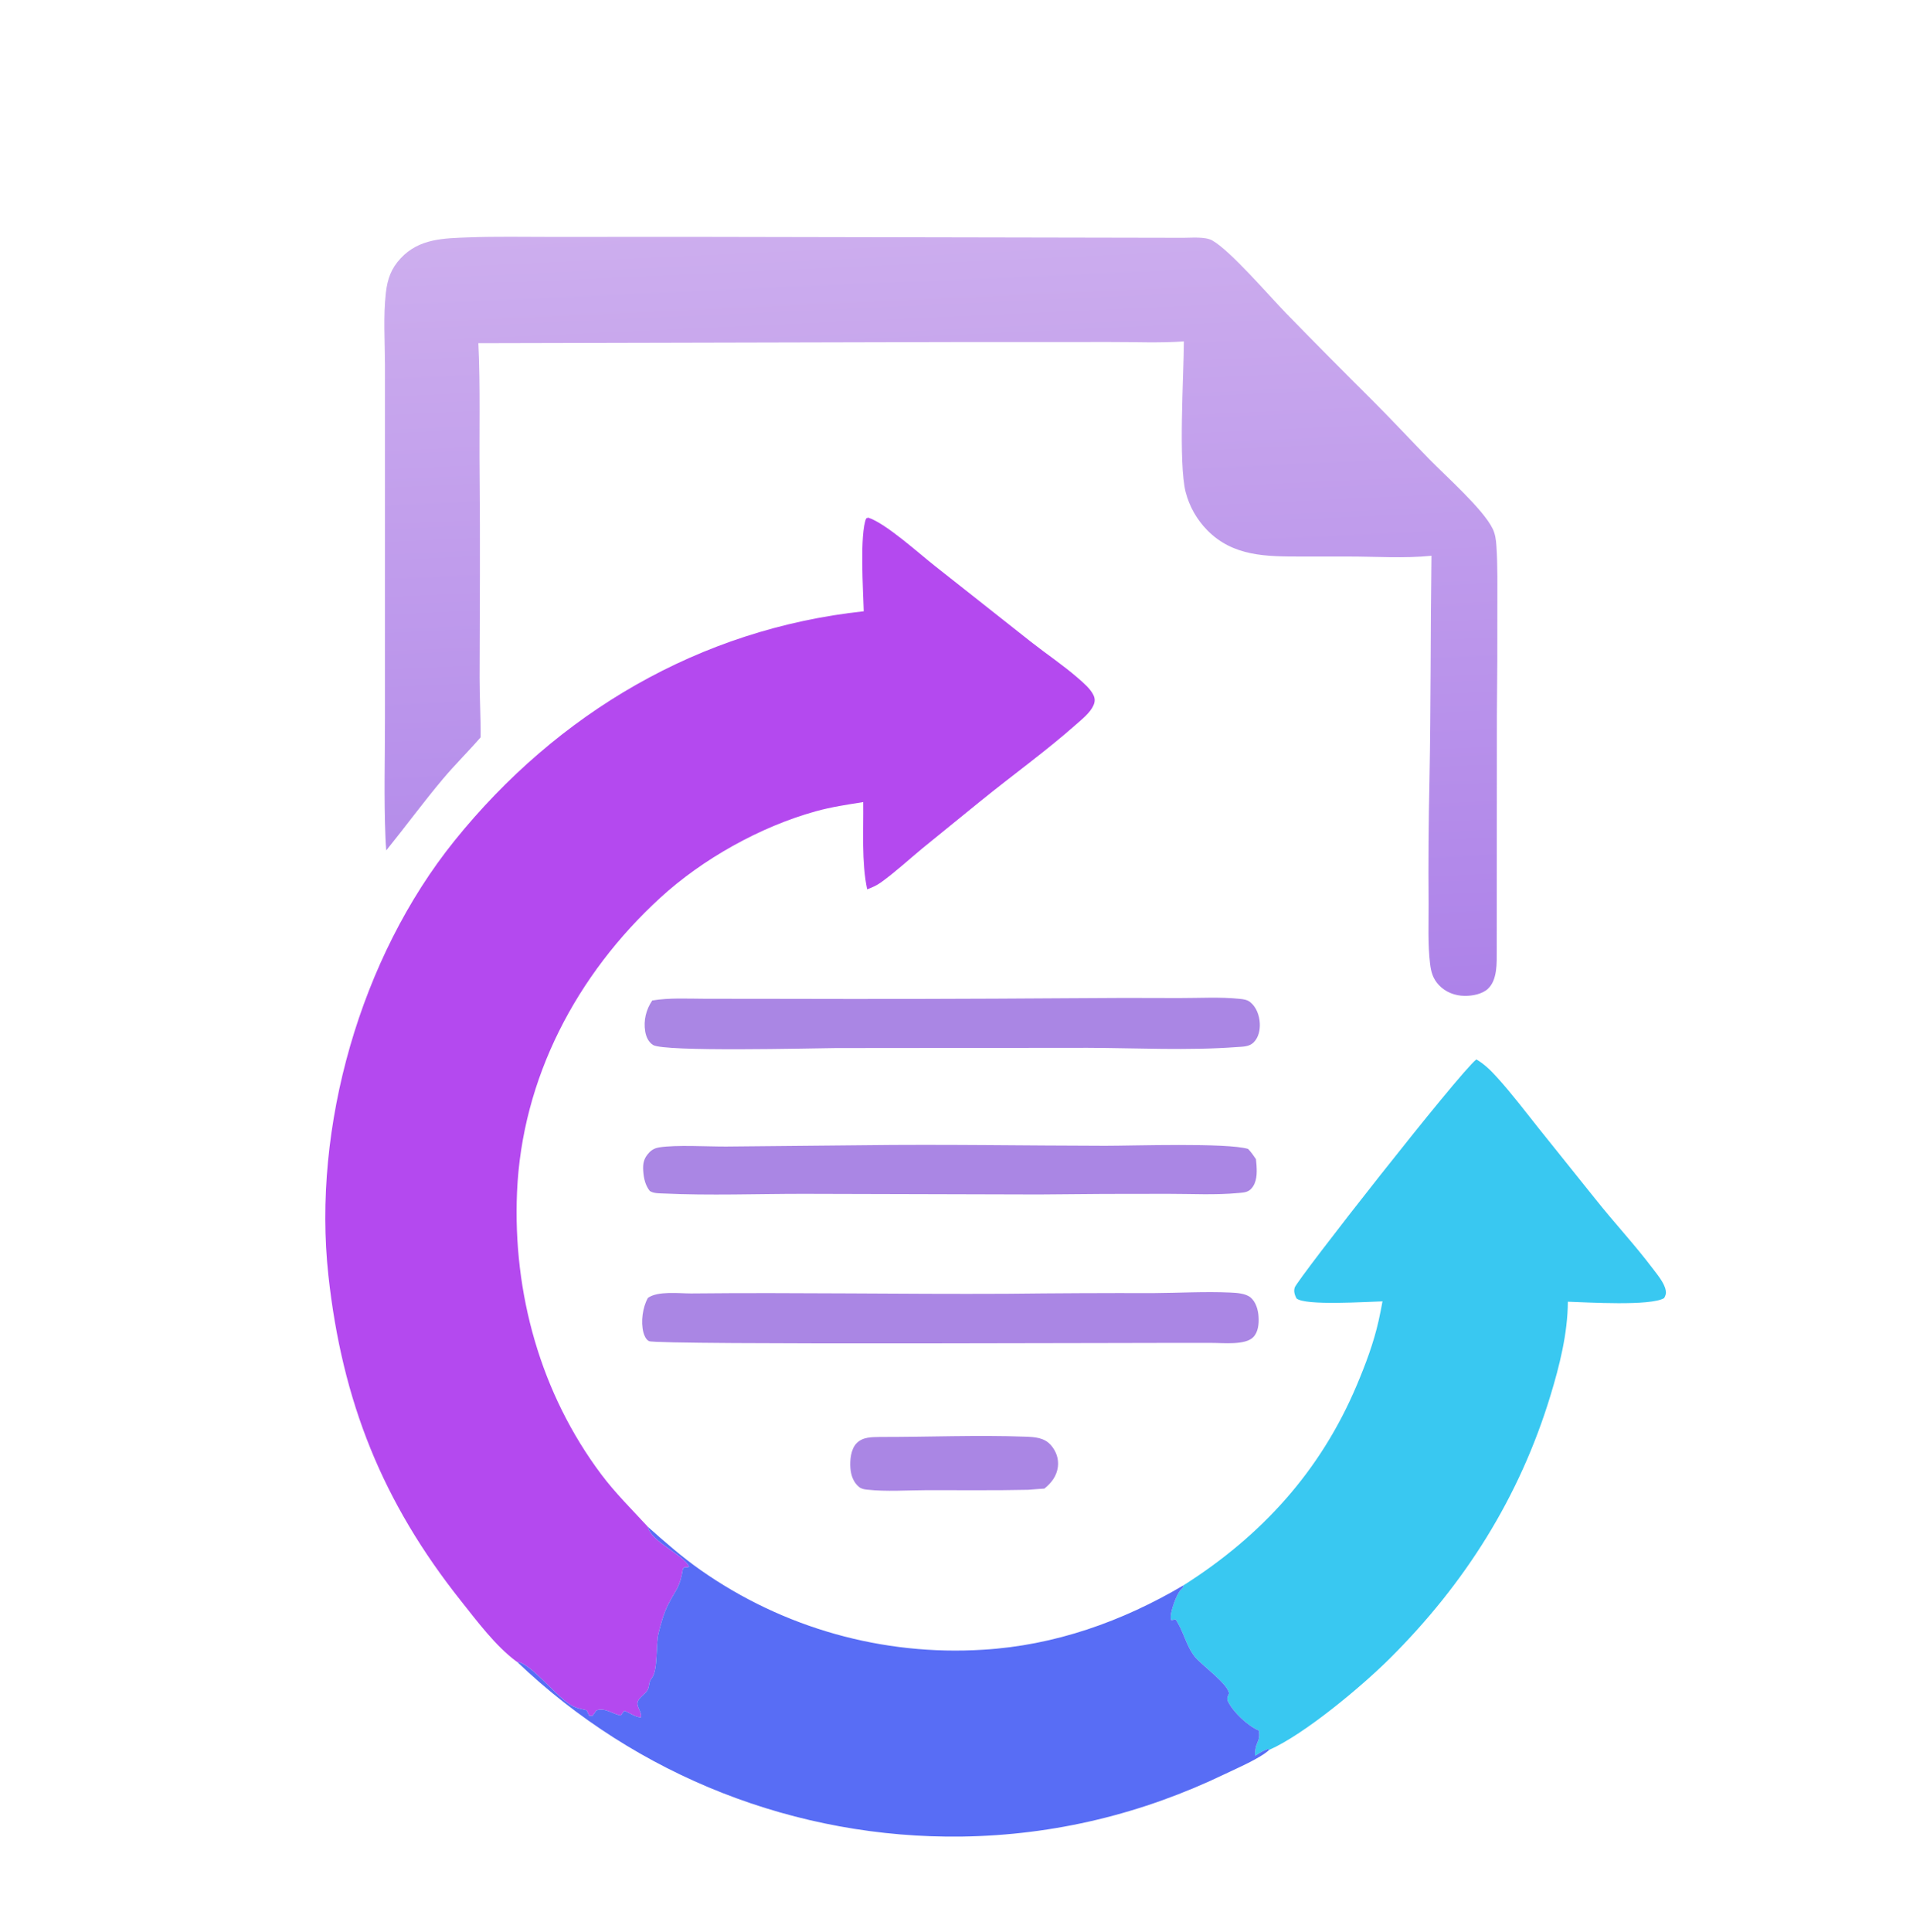 <svg version="1.1" xmlns="http://www.w3.org/2000/svg" style="display: block;" viewBox="0 0 1640 1656" width="410" height="414" preserveAspectRatio="none">
<defs>
	<linearGradient id="Gradient1" gradientUnits="userSpaceOnUse" x1="819.323" y1="870.852" x2="788.373" y2="186.927">
		<stop class="stop0" offset="0" stop-opacity="1" stop-color="rgb(173,130,233)"/>
		<stop class="stop1" offset="1" stop-opacity="1" stop-color="rgb(205,174,238)"/>
	</linearGradient>
</defs>
<path transform="translate(0,0)" fill="rgb(180,73,239)" d="M 740.473 523.87 C 740.039 507.132 736.868 457.595 742.593 444.24 L 744.367 443.625 C 759.524 448.565 787.964 474.434 801.481 485.023 L 883.954 550.145 C 897.102 560.486 911.179 569.895 923.817 580.841 C 928.436 584.842 934.811 590.171 937.436 595.773 C 938.85 598.792 938.783 601.382 937.441 604.439 C 934.656 610.781 927.869 616.139 922.75 620.671 C 896.421 643.981 867.668 664.563 840.383 686.733 L 790.702 727.094 C 779.096 736.714 767.924 747.019 755.726 755.885 C 751.817 758.726 747.943 760.529 743.416 762.174 C 738.492 738.678 740.334 711.468 740.033 687.414 C 726.325 689.569 712.638 691.599 699.247 695.319 C 651.725 708.523 602.286 736.181 565.947 769.5 C 494.347 835.148 447.392 924.047 443.236 1021.88 C 439.573 1108.11 463.442 1194.29 515.565 1263.69 C 527.731 1279.89 541.79 1293.64 555.415 1308.52 C 557.996 1321.26 586.248 1332.43 590.79 1342.77 C 588.065 1343.9 587.466 1342.01 585.489 1344.37 C 582.557 1361.76 579.671 1361.31 572.663 1375.4 C 568.987 1382.79 566.51 1391.69 564.541 1399.69 C 562.125 1409.51 564.219 1431.77 558.637 1438.34 C 556.088 1441.34 556.954 1444.65 555.38 1447.96 C 553.27 1452.39 545.786 1455.37 546.557 1460.87 C 546.981 1463.9 550.797 1469.41 549.364 1471.81 C 544.551 1471.68 539.853 1467.79 535.237 1466.23 C 534.036 1467.52 533.171 1468.67 532.318 1470.21 C 525.02 1468.99 518.718 1463.17 511.237 1465.85 C 510.16 1467.51 509.089 1469.06 507.851 1470.6 L 505.134 1470.44 L 502.934 1465.72 C 499.281 1464.84 495.067 1464.09 491.671 1462.49 C 477.986 1456.03 455.675 1425.44 443.293 1424.22 C 443.005 1424.05 442.698 1423.9 442.429 1423.7 C 424.674 1410.47 408.988 1389.35 395.297 1372.15 C 327.849 1287.4 293.373 1200.99 281.556 1093.34 C 267.56 965.825 309.05 820.519 389.646 720.525 C 477.917 611.008 599.825 539.022 740.473 523.87 z"/>
<path transform="translate(0,0)" fill="url(#Gradient1)" d="M 401.918 203.44 C 425.184 202.555 448.637 203.072 471.926 203.053 L 594.326 203.002 L 1014.57 203.805 C 1021.44 203.798 1033.17 202.693 1039.14 206.005 C 1054.72 214.655 1087.61 253.083 1102.36 268.263 C 1127.09 293.623 1152.02 318.781 1177.16 343.736 C 1193.39 359.963 1209.01 376.762 1225.01 393.212 C 1239.31 407.923 1271.41 436.183 1279.65 453.138 C 1281.88 457.73 1282.5 462.552 1282.84 467.586 C 1284.04 485.144 1283.63 502.996 1283.67 520.599 C 1283.75 551.369 1283.62 582.138 1283.27 612.906 L 1283.14 815.001 C 1283.14 825.292 1283.77 839.795 1275.6 847.404 C 1270.66 852.012 1262.19 853.559 1255.57 853.477 C 1247.27 853.375 1239.21 850.293 1233.49 844.16 C 1228.4 838.701 1226.84 832.976 1225.98 825.811 C 1223.95 809.019 1224.82 791.289 1224.72 774.357 C 1224.44 739.149 1224.69 703.938 1225.48 668.737 C 1226.72 604.614 1226.31 540.427 1227.19 476.289 C 1204.31 478.71 1178.68 476.92 1155.5 476.955 L 1115.42 476.955 C 1085.83 476.92 1057.24 477.065 1034.98 454.418 C 1026.05 445.337 1019.66 434.061 1016.46 421.726 C 1010.12 396.511 1014.74 323.014 1014.95 292.584 C 994.13 294.099 972.453 293.033 951.546 293.116 L 815.467 293.166 L 410.093 294.127 C 411.845 331.51 410.772 369.349 411.157 406.795 C 411.754 464.796 411.279 522.686 411.152 580.675 C 411.114 597.753 412.194 614.81 412.029 631.89 C 401.57 643.979 390.145 655.173 379.825 667.434 C 363 687.424 347.553 708.483 331.145 728.801 C 330.845 725.213 330.62 721.619 330.47 718.022 C 329.044 684.037 330.052 649.603 330.027 615.564 L 330.034 424.535 L 330.038 313.165 C 330 292.794 328.489 271.153 330.795 250.958 C 332.144 239.139 335.33 230.103 343.536 221.316 C 359.332 204.403 380.383 204.207 401.918 203.44 z"/>
<path transform="translate(0,0)" fill="rgb(57,200,241)" d="M 1265.66 907.921 C 1272.66 912.023 1277.94 917.284 1283.38 923.27 C 1296.06 937.231 1307.54 952.468 1319.31 967.201 L 1367.97 1027.9 C 1383.75 1047.76 1401.25 1066.46 1416.52 1086.68 C 1420.41 1091.83 1426.71 1099.17 1427.96 1105.61 C 1428.54 1108.59 1428.04 1109.79 1426.71 1112.44 C 1415.23 1119.54 1360.46 1116.06 1344.1 1115.59 C 1344.02 1142.61 1336.99 1170.42 1329.16 1196.13 C 1302.6 1283.28 1255.85 1357.33 1191.34 1421.45 C 1167.45 1445.19 1118.47 1486.23 1088.09 1499.68 L 1086.94 1498.83 C 1084.33 1500 1081.5 1501.09 1079.15 1502.74 C 1078.1 1503.47 1077.18 1504.02 1076.03 1504.58 L 1075.84 1504.18 C 1076.02 1500.32 1076.3 1497.2 1077.9 1493.61 C 1079.53 1489.95 1079.76 1488.24 1079.38 1484.3 C 1079.34 1483.9 1079.29 1483.5 1079.25 1483.09 C 1069.94 1479.36 1057.03 1467.19 1052.7 1458 C 1051.44 1455.34 1052.65 1453.94 1053.63 1451.37 C 1053.2 1443.42 1029.79 1426.68 1024.47 1420.03 C 1016.64 1410.24 1014.66 1397.69 1007.84 1387.84 L 1004.2 1388.52 C 1003.83 1387.52 1003.75 1387.51 1003.66 1386.26 C 1003.3 1381.26 1008.86 1365.54 1012.55 1362.22 C 1013.64 1361.24 1013.86 1361.22 1014.41 1359.67 C 1014.54 1359.32 1014.6 1358.95 1014.69 1358.59 C 1081.63 1316.12 1132.19 1260.57 1163.14 1187.16 C 1170.73 1169.16 1177.59 1151.01 1181.86 1131.93 C 1183.09 1126.4 1184.2 1120.86 1185.2 1115.29 C 1172.79 1115.53 1118.31 1119.29 1111.4 1112.66 C 1109.96 1109.6 1108.91 1106.88 1109.94 1103.48 C 1112 1096.69 1251.04 919.271 1265.66 907.921 z"/>
<path transform="translate(0,0)" fill="rgb(88,109,245)" d="M 555.415 1308.52 C 570.084 1321.57 584.76 1334.42 600.857 1345.72 C 671.465 1395.24 756.822 1419.25 842.891 1413.82 C 904.148 1410.18 962.096 1389.64 1014.69 1358.59 C 1014.6 1358.95 1014.54 1359.32 1014.41 1359.67 C 1013.86 1361.22 1013.64 1361.24 1012.55 1362.22 C 1008.86 1365.54 1003.3 1381.26 1003.66 1386.26 C 1003.75 1387.51 1003.83 1387.52 1004.2 1388.52 L 1007.84 1387.84 C 1014.66 1397.69 1016.64 1410.24 1024.47 1420.03 C 1029.79 1426.68 1053.2 1443.42 1053.63 1451.37 C 1052.65 1453.94 1051.44 1455.34 1052.7 1458 C 1057.03 1467.19 1069.94 1479.36 1079.25 1483.09 C 1079.29 1483.5 1079.34 1483.9 1079.38 1484.3 C 1079.76 1488.24 1079.53 1489.95 1077.9 1493.61 C 1076.3 1497.2 1076.02 1500.32 1075.84 1504.18 L 1076.03 1504.58 C 1077.18 1504.02 1078.1 1503.47 1079.15 1502.74 C 1081.5 1501.09 1084.33 1500 1086.94 1498.83 L 1088.09 1499.68 C 1080.56 1506.77 1060.41 1515.43 1050.74 1520.08 C 979.232 1554.48 904.176 1572.77 824.718 1573.96 C 682.87 1575.94 545.912 1522.17 443.293 1424.22 C 455.675 1425.44 477.986 1456.03 491.671 1462.49 C 495.067 1464.09 499.281 1464.84 502.934 1465.72 L 505.134 1470.44 L 507.851 1470.6 C 509.089 1469.06 510.16 1467.51 511.237 1465.85 C 518.718 1463.17 525.02 1468.99 532.318 1470.21 C 533.171 1468.67 534.036 1467.52 535.237 1466.23 C 539.853 1467.79 544.551 1471.68 549.364 1471.81 C 550.797 1469.41 546.981 1463.9 546.557 1460.87 C 545.786 1455.37 553.27 1452.39 555.38 1447.96 C 556.954 1444.65 556.088 1441.34 558.637 1438.34 C 564.219 1431.77 562.125 1409.51 564.541 1399.69 C 566.51 1391.69 568.987 1382.79 572.663 1375.4 C 579.671 1361.31 582.557 1361.76 585.489 1344.37 C 587.466 1342.01 588.065 1343.9 590.79 1342.77 C 586.248 1332.43 557.996 1321.26 555.415 1308.52 z"/>
<path transform="translate(0,0)" fill="rgb(170,134,228)" d="M 592.436 1108.5 C 682.474 1107.56 772.612 1109.23 862.673 1108.77 C 904.812 1108.29 946.953 1108.1 989.094 1108.2 C 1010.87 1108.05 1032.96 1106.77 1054.69 1107.73 C 1060.05 1107.96 1068.03 1108.41 1072.23 1112.05 C 1076.81 1116.03 1078.61 1122.72 1078.96 1128.57 C 1079.32 1134.45 1078.71 1141.56 1074.4 1145.97 C 1067.46 1153.05 1048.24 1150.84 1038.95 1150.9 C 995.703 1150.57 564.116 1152.81 556.443 1149.38 C 553.833 1148.21 552.235 1144.43 551.574 1141.86 C 549.247 1132.81 550.878 1120.4 555.463 1112.3 C 563.95 1106.23 582.292 1108.5 592.436 1108.5 z"/>
<path transform="translate(0,0)" fill="rgb(170,134,228)" d="M 916.126 855.49 C 947.716 855.207 979.308 855.157 1010.9 855.341 C 1027.99 855.381 1045.98 854.269 1062.95 856.034 C 1066 856.351 1069.17 856.777 1071.66 858.729 C 1077.1 863.001 1079.68 870.297 1080.02 877.012 C 1080.31 882.75 1078.98 889.123 1074.78 893.308 C 1070.9 897.175 1065.39 896.967 1060.25 897.35 C 1018.24 900.484 974.619 898.14 932.452 897.994 L 716.5 898.198 C 695.676 898.373 569.361 901.621 559.808 895.536 C 555.828 893.001 553.86 888.414 553.115 883.914 C 551.569 874.569 553.87 865.182 559.157 857.44 C 573.903 854.962 589.525 855.923 604.458 855.947 L 668.047 856.014 C 750.741 856.253 833.435 856.079 916.126 855.49 z"/>
<path transform="translate(0,0)" fill="rgb(170,134,228)" d="M 738.978 981.484 C 808.422 980.588 878.058 981.845 947.514 981.946 C 970.652 981.98 1052.23 979.205 1069.98 984.641 C 1072.58 987.321 1074.59 990.302 1076.71 993.359 C 1076.91 995.09 1077.07 996.826 1077.2 998.565 C 1077.66 1005.5 1077.64 1013.57 1072.51 1018.92 C 1069.6 1021.96 1065.81 1022.03 1061.85 1022.41 C 1042 1024.31 1021.29 1023.11 1001.32 1023.14 C 964.382 1023.07 927.44 1023.25 890.5 1023.68 L 689.05 1023.14 C 649.201 1023.12 608.646 1024.7 568.878 1022.84 C 565.084 1022.66 560.304 1022.86 557.06 1020.67 C 553.175 1015.86 551.838 1009.61 551.436 1003.55 C 551 996.967 551.913 992.686 556.517 987.771 C 558.799 985.333 561.722 983.843 565.011 983.33 C 579.944 981.003 606.294 982.671 622.441 982.592 L 738.978 981.484 z"/>
<path transform="translate(0,0)" fill="rgb(170,134,228)" d="M 754.602 1231.49 C 795.856 1231.54 837.713 1229.75 878.873 1231.23 C 886.995 1231.53 895.207 1231.95 900.93 1238.5 C 905.409 1243.62 907.75 1250.12 906.938 1256.92 C 905.975 1264.97 901.444 1270.8 895.362 1275.74 C 890.725 1276.01 886.088 1276.42 881.456 1276.77 C 852.57 1277.43 823.562 1277.01 794.666 1277.09 C 777.942 1277.13 759.9 1278.5 743.29 1276.64 C 740.855 1276.37 738.504 1275.99 736.543 1274.41 C 731.589 1270.43 729.505 1264.28 729.033 1258.11 C 728.522 1251.43 729.403 1242.13 734.165 1237.07 C 739.597 1231.31 747.334 1231.67 754.602 1231.49 z"/>
</svg>
